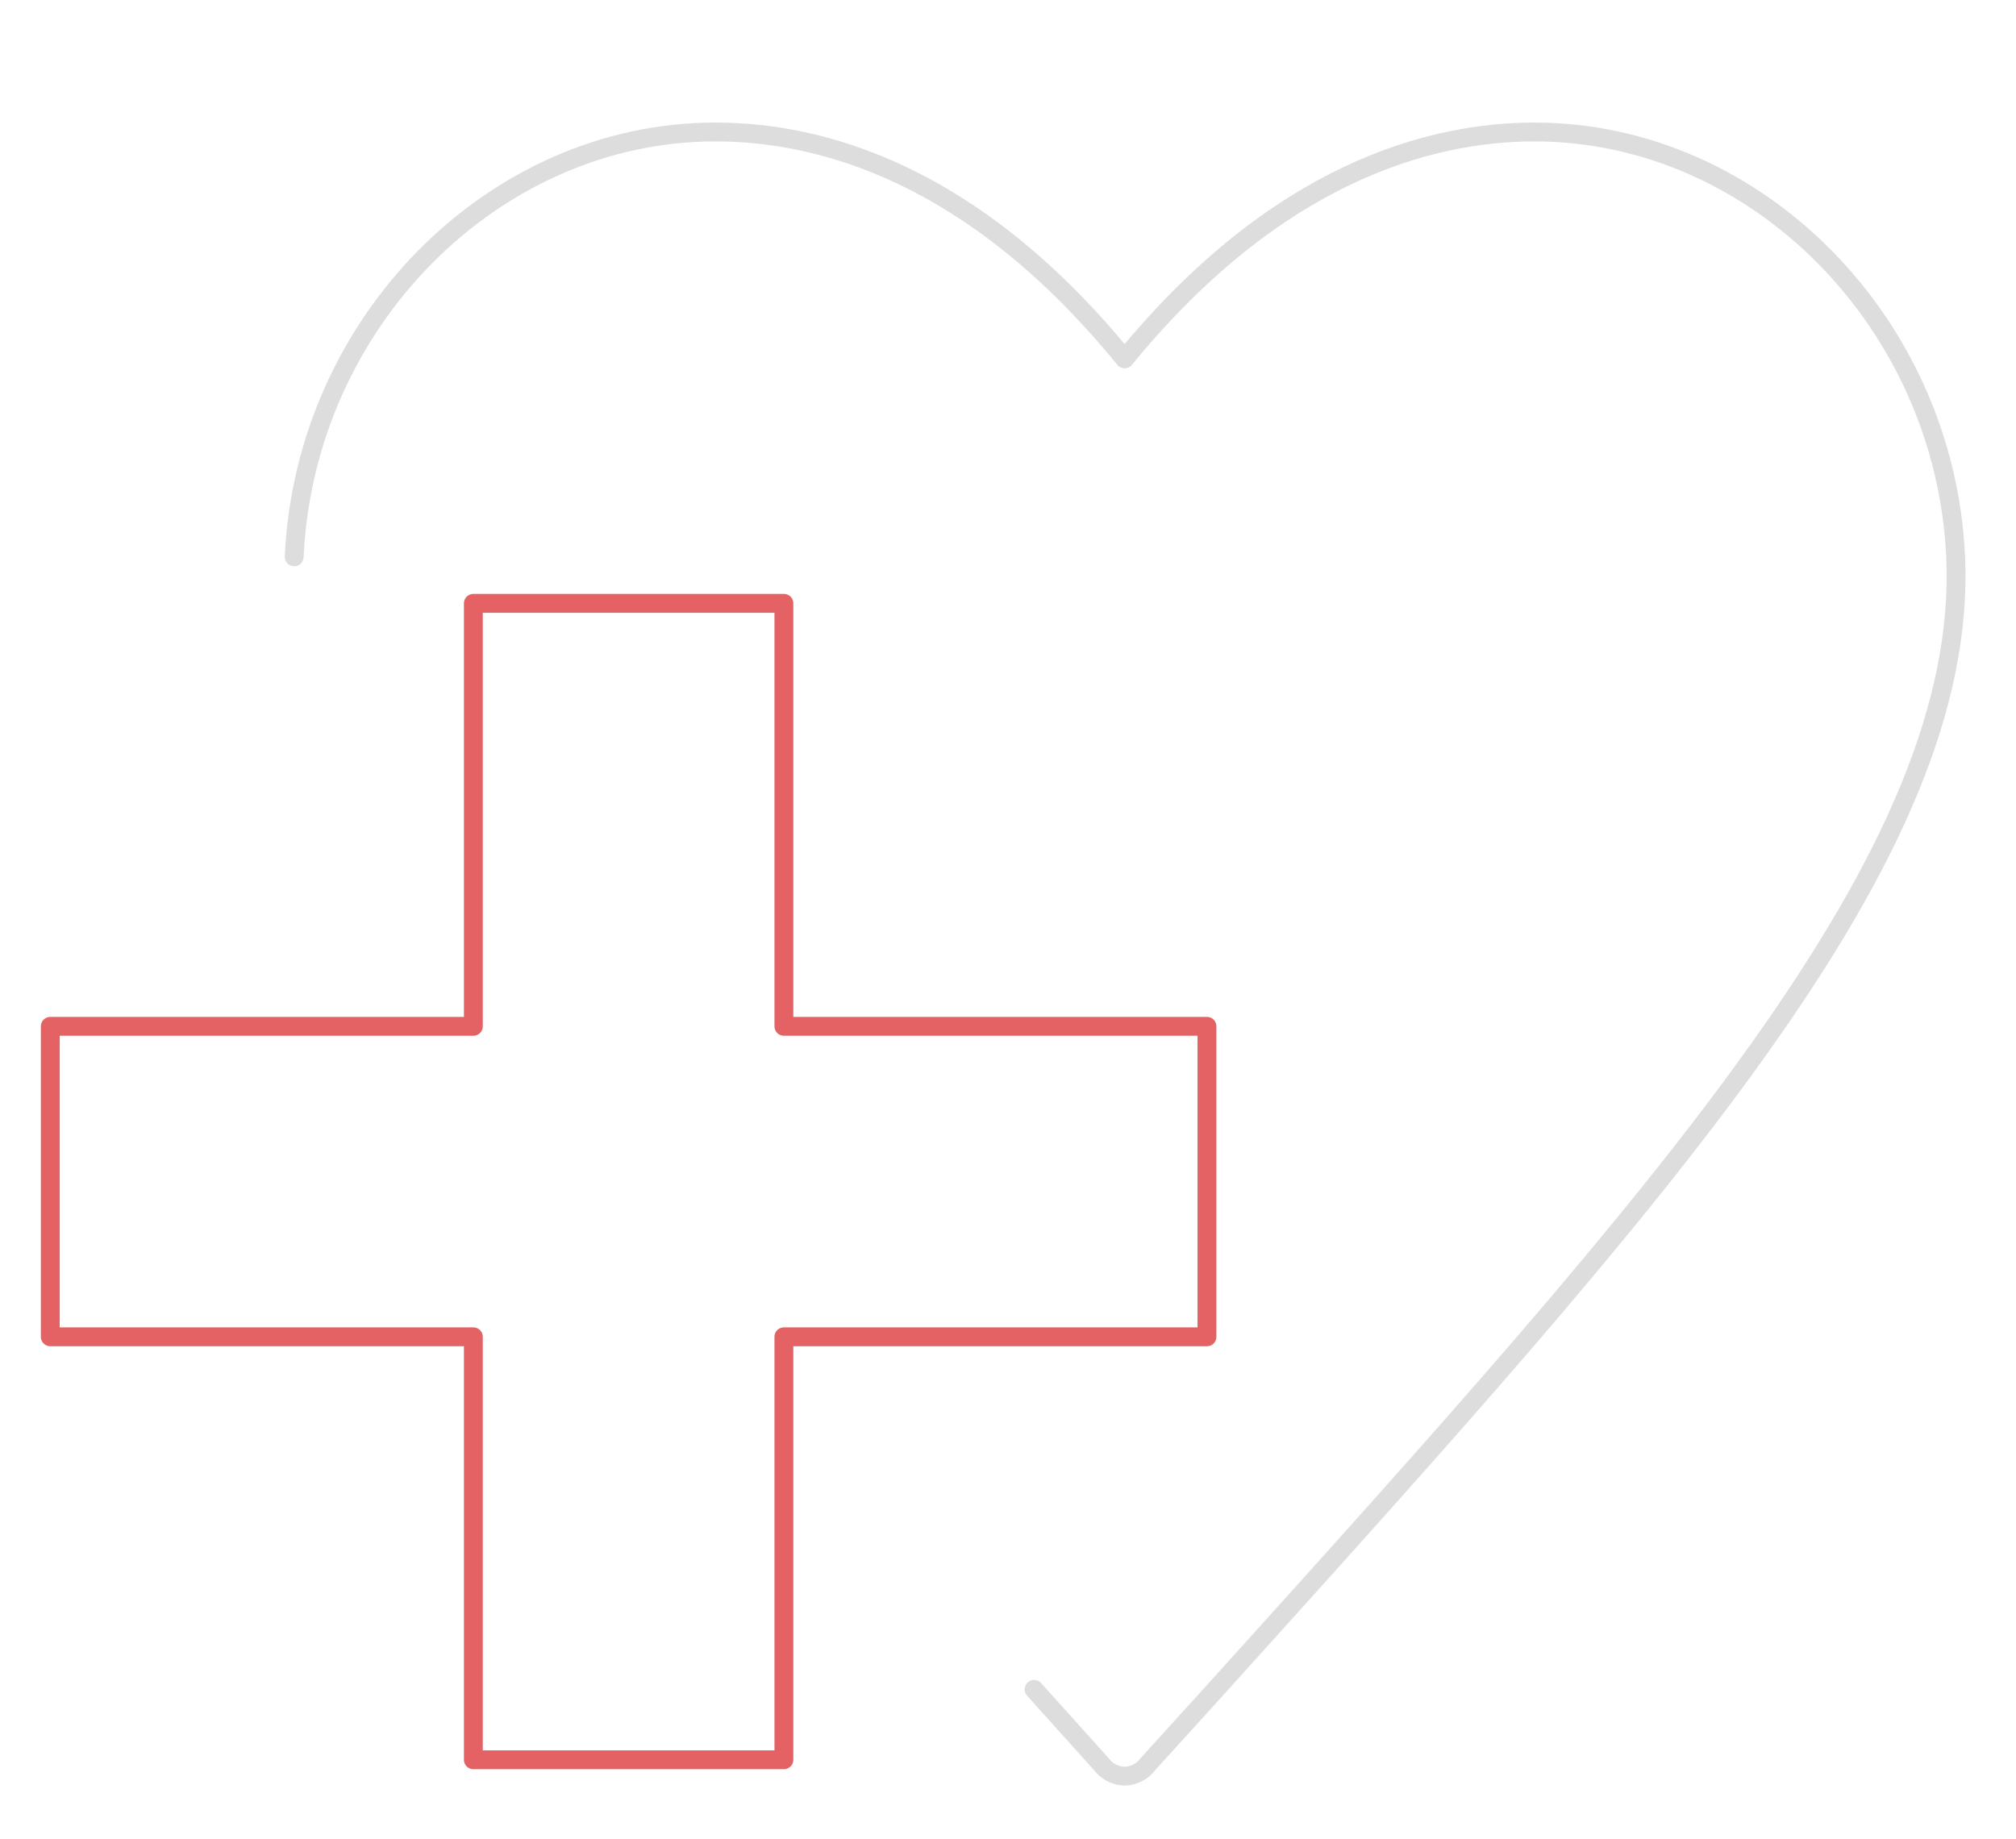 <?xml version="1.0" encoding="utf-8"?>
<!-- Generator: Adobe Illustrator 24.1.0, SVG Export Plug-In . SVG Version: 6.00 Build 0)  -->
<svg version="1.1" id="图层_1" xmlns="http://www.w3.org/2000/svg" xmlns:xlink="http://www.w3.org/1999/xlink" x="0px" y="0px"
	 viewBox="0 0 320.7 292.6" style="enable-background:new 0 0 320.7 292.6;" xml:space="preserve">
<style type="text/css">
	.st0{fill:none;stroke:#DDDDDD;stroke-width:3;stroke-linecap:round;stroke-linejoin:round;stroke-miterlimit:10;}
	.st1{fill:none;stroke:#E46264;stroke-width:3;stroke-linecap:round;stroke-linejoin:round;stroke-miterlimit:10;}
</style>
<path class="st0" d="M164.5,268.8l10.7,11.9c0.8,1.1,2.1,1.8,3.5,1.9c0.1,0,0.1,0,0.2,0l0,0c0.1,0,0.2,0,0.2,0
	c1.4-0.1,2.7-0.8,3.5-1.9l10.8-11.9c72.2-80,119.8-132.8,117.7-180.2c-1.7-37.3-31.7-67.6-67-67.6c-16.5,0-40.9,6.4-65.2,36.1
	C154.7,27.4,130.4,21,113.8,21c-35.3,0-65.3,30.3-67,67.6"/>
<polygon class="st1" points="8,212.7 8,163.3 75.3,163.3 75.3,96 124.7,96 124.7,163.3 192,163.3 192,212.7 124.7,212.7 124.7,280 
	75.3,280 75.3,212.7 "/>
</svg>
